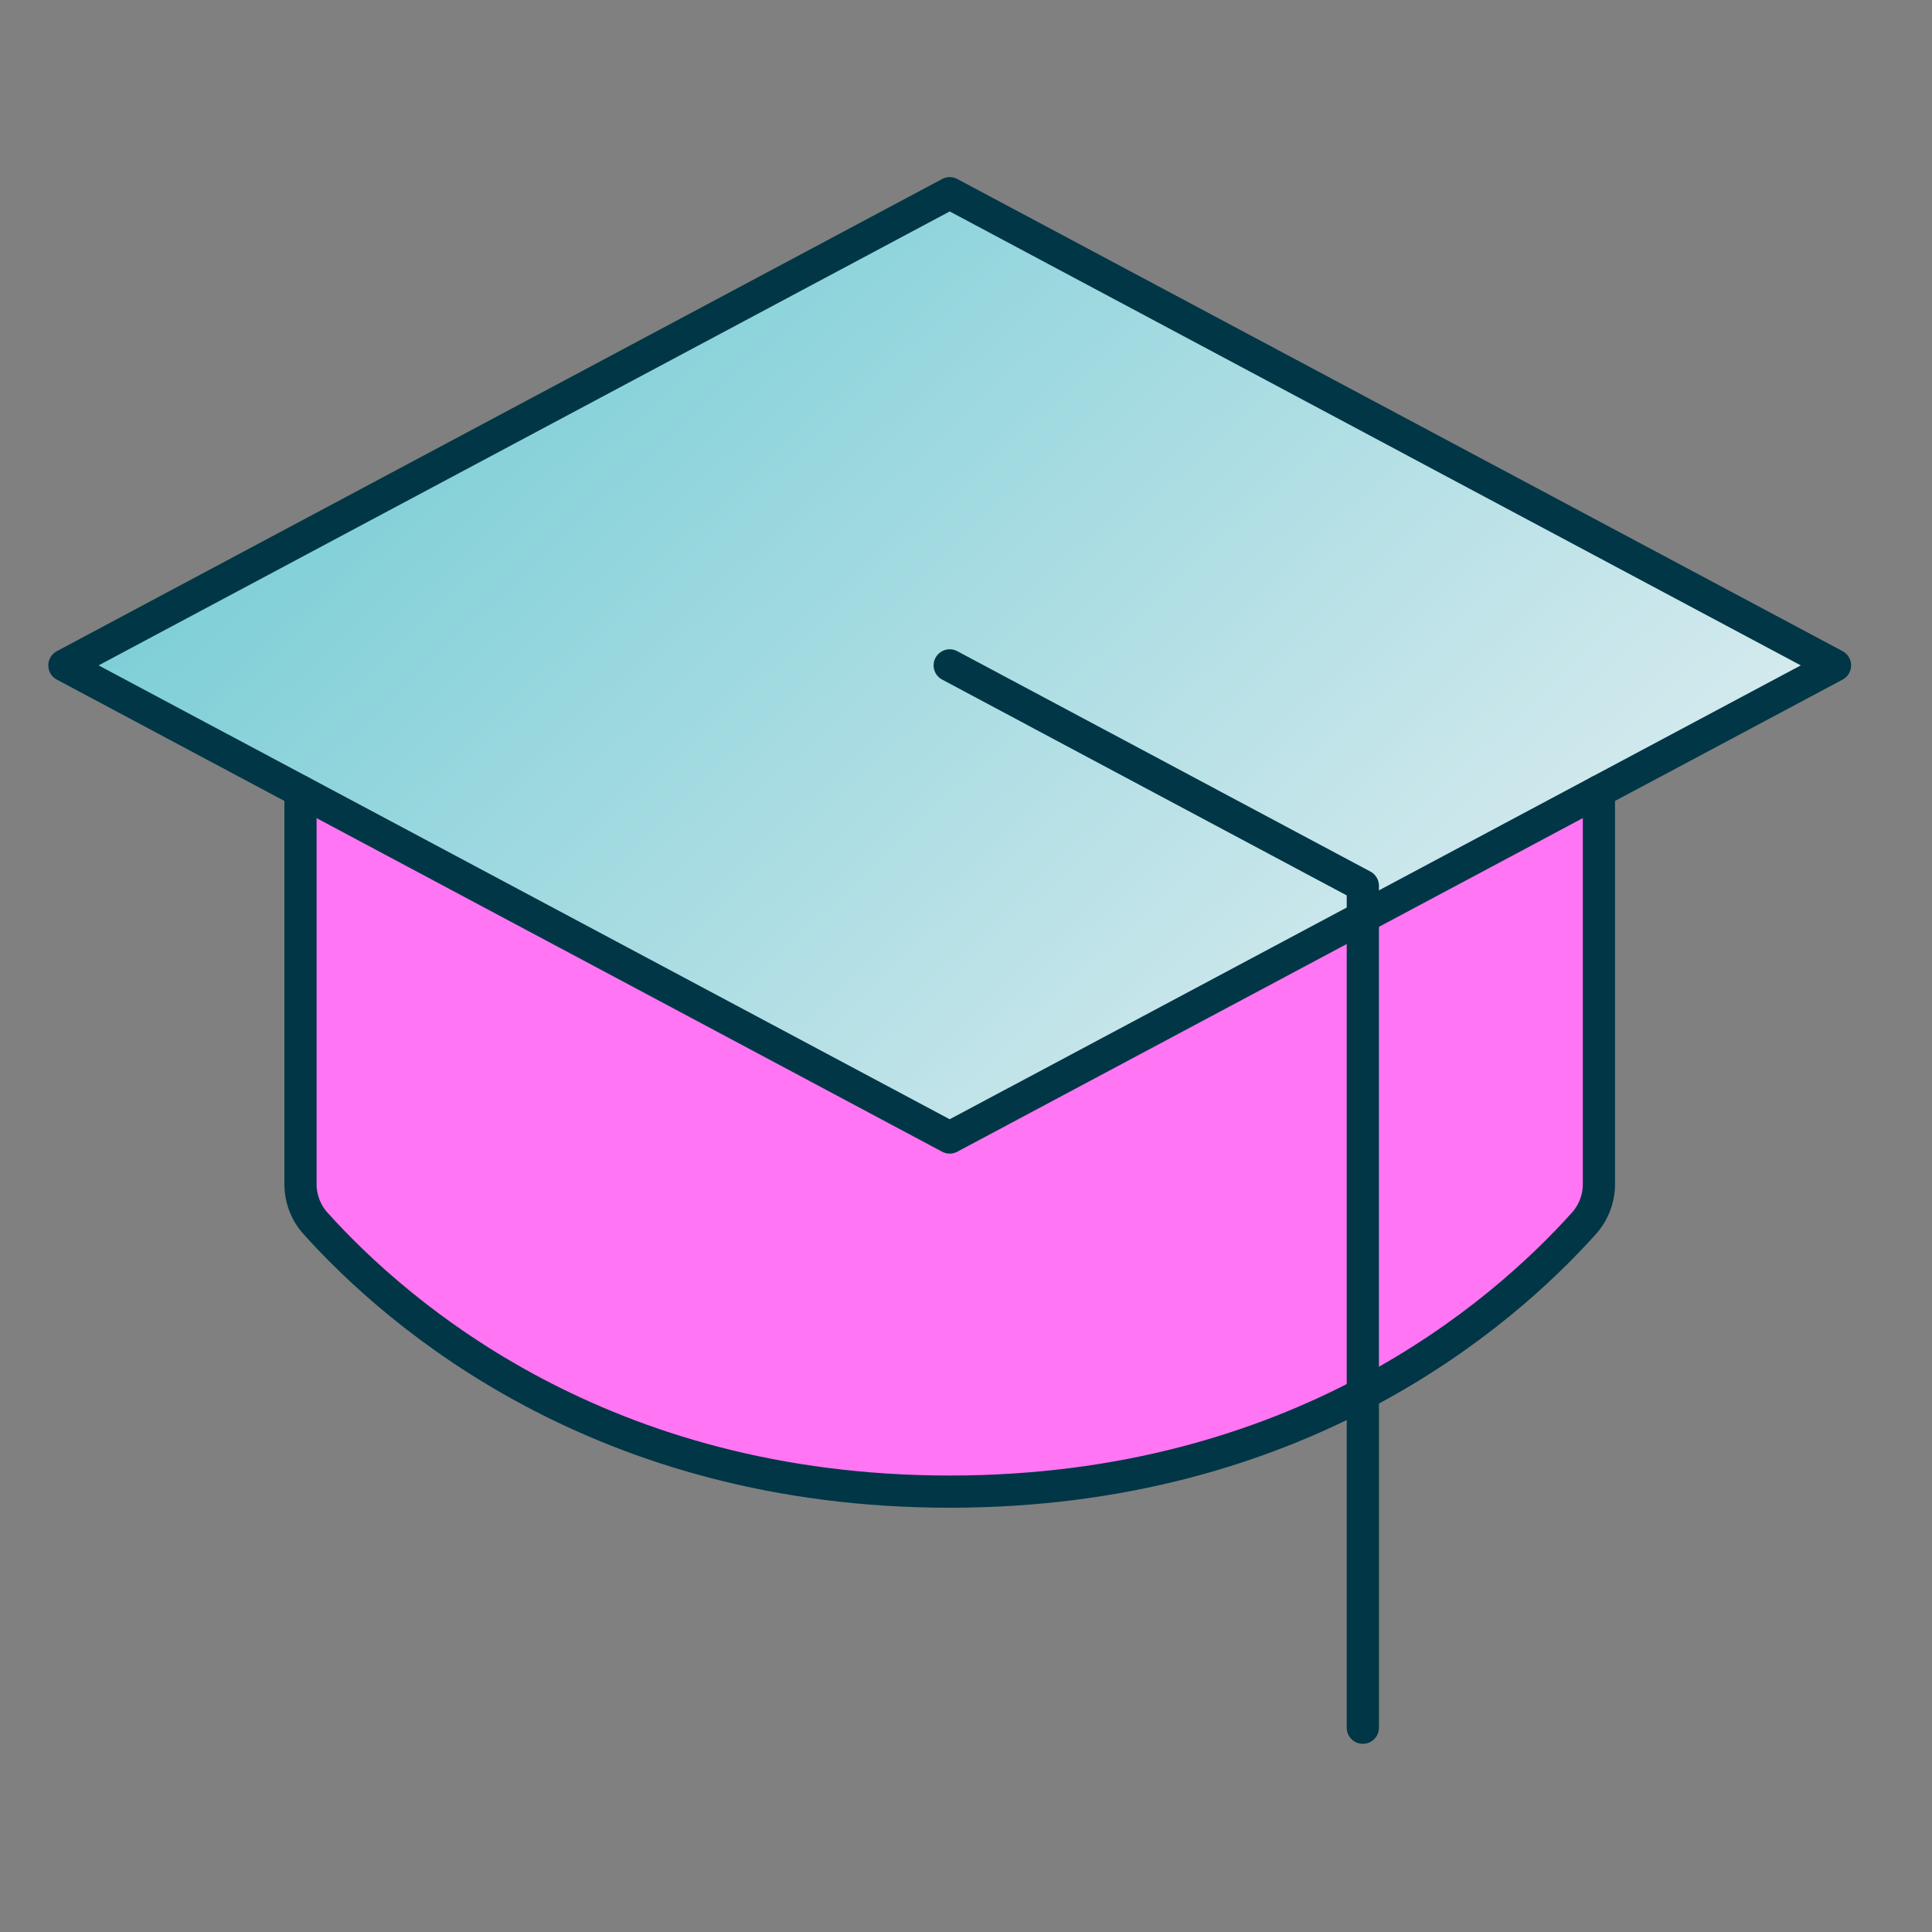 <svg width="30" height="30" viewBox="0 0 30 30" fill="none" xmlns="http://www.w3.org/2000/svg">
<rect x="0" y="0" width="30" height="30" fill="#808080" stroke="none"/>
<path d="M14.747 17.664L4.666 12.287V18.384C4.665 18.608 4.747 18.825 4.895 18.992C6.19 20.435 9.351 23.162 14.747 23.162C20.143 23.162 23.302 20.435 24.599 18.992C24.747 18.825 24.829 18.608 24.828 18.384V12.287L14.747 17.664Z" fill="#FF75F3"/>
<path d="M1 10.332L14.747 3L28.494 10.332L14.747 17.663L1 10.332Z" fill="url(#paint0_linear_5016_3451)" stroke="#003646" stroke-width="0.5" stroke-linecap="round" stroke-linejoin="round"/>
<path d="M14.747 10.332L21.162 13.754V26.828" stroke="#003646" stroke-width="0.5" stroke-linecap="round" stroke-linejoin="round"/>
<path d="M24.828 12.287V18.384C24.829 18.608 24.747 18.825 24.599 18.992C23.305 20.435 20.143 23.162 14.747 23.162C9.351 23.162 6.192 20.435 4.895 18.992C4.747 18.825 4.665 18.608 4.666 18.384V12.287" stroke="#003646" stroke-width="0.5" stroke-linecap="round" stroke-linejoin="round"/>
<defs>
<linearGradient id="paint0_linear_5016_3451" x1="0.52" y1="6.396" x2="18.394" y2="25.385" gradientUnits="userSpaceOnUse">
<stop stop-color="#6FCAD3"/>
<stop offset="1" stop-color="#E7F0F3"/>
</linearGradient>
</defs>
</svg>
